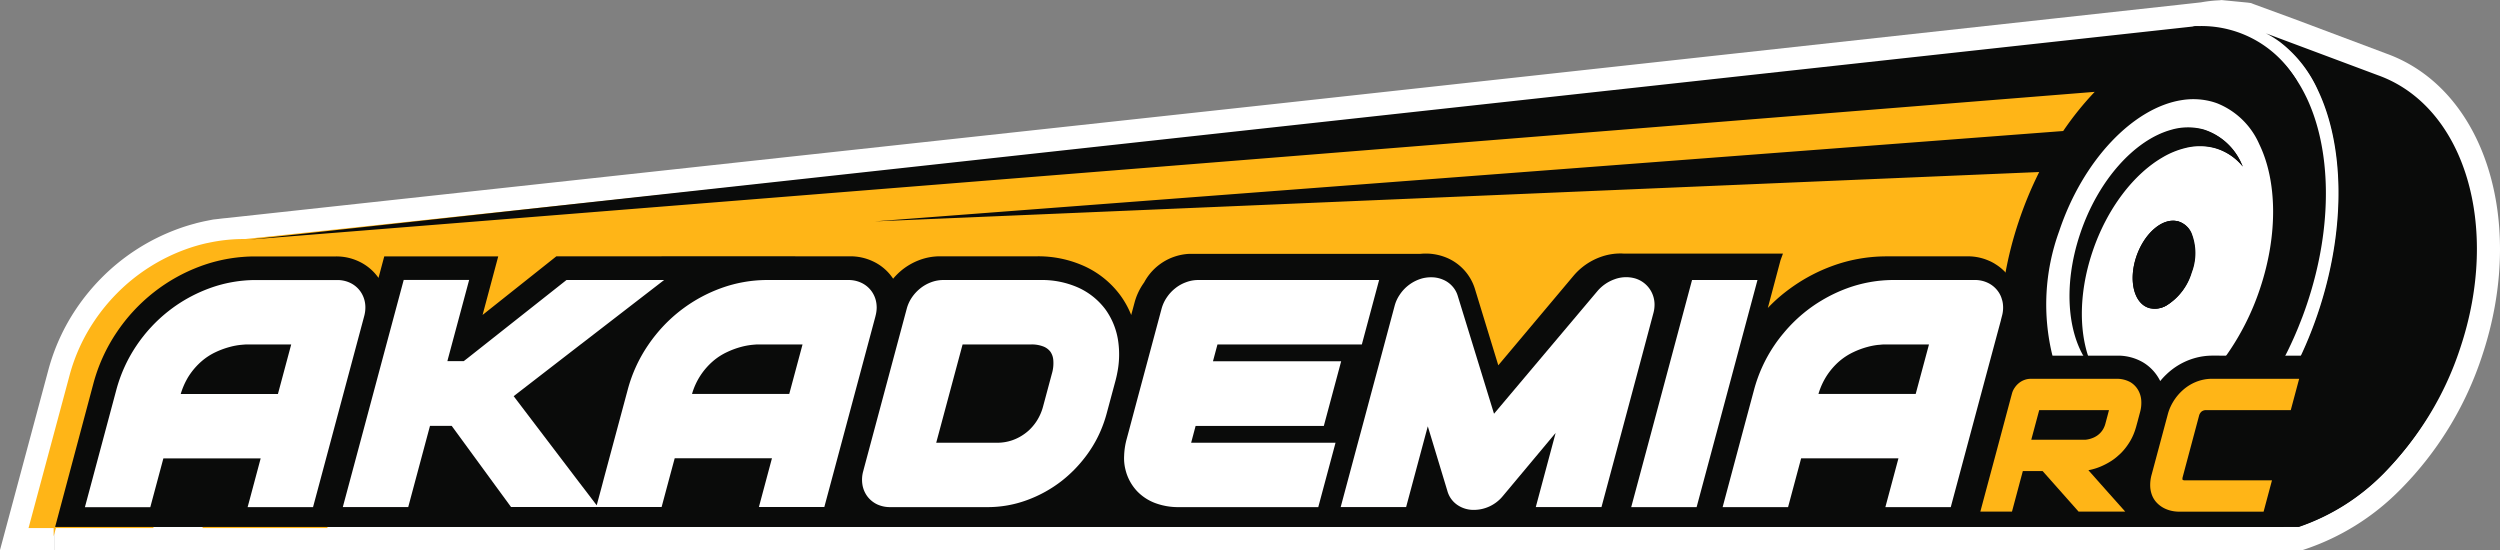 <svg xmlns="http://www.w3.org/2000/svg" width="258" height="56.76" viewBox="0 0 258 56.76">
  <rect x="0" y="0" width="258" height="56.76" fill="#808080" stroke="none"/>
  <g id="Group_8" data-name="Group 8" transform="translate(-233.345 -101.119)">
    <g id="Group_3" data-name="Group 3" transform="translate(236.455 103.519)">
      <path id="Path_1" data-name="Path 1" d="M464.039,117.314a6.291,6.291,0,0,0-3.877-3.51c-.058-.017-.114-.031-.172-.045a6.139,6.139,0,0,0-3.179.083c-3.733,1.032-7.5,5.143-9.357,10.684-1.648,4.924-1.355,9.706.452,12.673a7.3,7.3,0,0,0,.644.9c-.13-.288-.247-.592-.352-.9a17.4,17.4,0,0,1,.413-10.794c1.51-4.517,4.3-8.084,7.3-9.808a8.662,8.662,0,0,1,2.343-.947h0a6.031,6.031,0,0,1,3.071.035,5.721,5.721,0,0,1,2.842,1.893C464.121,117.488,464.081,117.4,464.039,117.314Zm0,0a6.291,6.291,0,0,0-3.877-3.51c-.058-.017-.114-.031-.172-.045a6.139,6.139,0,0,0-3.179.083c-3.733,1.032-7.5,5.143-9.357,10.684-1.648,4.924-1.355,9.706.452,12.673a7.3,7.3,0,0,0,.644.9c-.13-.288-.247-.592-.352-.9a17.4,17.4,0,0,1,.413-10.794c1.51-4.517,4.3-8.084,7.3-9.808a8.662,8.662,0,0,1,2.343-.947h0a6.031,6.031,0,0,1,3.071.035,5.721,5.721,0,0,1,2.842,1.893C464.121,117.488,464.081,117.4,464.039,117.314Zm0,0a6.291,6.291,0,0,0-3.877-3.51c-.058-.017-.114-.031-.172-.045a6.139,6.139,0,0,0-3.179.083c-3.733,1.032-7.5,5.143-9.357,10.684-1.648,4.924-1.355,9.706.452,12.673a7.3,7.3,0,0,0,.644.9c-.13-.288-.247-.592-.352-.9a17.4,17.4,0,0,1,.413-10.794c1.51-4.517,4.3-8.084,7.3-9.808a8.662,8.662,0,0,1,2.343-.947h0a6.031,6.031,0,0,1,3.071.035,5.721,5.721,0,0,1,2.842,1.893C464.121,117.488,464.081,117.4,464.039,117.314Zm0,0a6.291,6.291,0,0,0-3.877-3.51c-.058-.017-.114-.031-.172-.045a6.139,6.139,0,0,0-3.179.083c-3.733,1.032-7.5,5.143-9.357,10.684-1.648,4.924-1.355,9.706.452,12.673a7.3,7.3,0,0,0,.644.9c-.13-.288-.247-.592-.352-.9a17.4,17.4,0,0,1,.413-10.794c1.51-4.517,4.3-8.084,7.3-9.808a8.662,8.662,0,0,1,2.343-.947h0a6.031,6.031,0,0,1,3.071.035,5.721,5.721,0,0,1,2.842,1.893C464.121,117.488,464.081,117.4,464.039,117.314Zm13.815-8.934-9.9-3.718c.021.017.042.031.064.05.064.045.129.092.19.142a10.639,10.639,0,0,1,.968.853c.081.078.159.159.238.242l.271.288c.09.1.18.209.269.317s.166.2.247.305c.05.064.1.131.15.2.037.05.078.1.114.154.081.109.159.22.235.332s.145.217.216.327.145.228.217.345c.159.263.311.536.459.812.04.077.078.153.116.228s.067.128.1.195c.05.1.1.2.148.306,2.614,5.575,2.873,13.833.171,22.313a41.783,41.783,0,0,1-2.012,5.127c-.38.815-.788,1.607-1.213,2.371a35.589,35.589,0,0,1-2.009,3.213,26.851,26.851,0,0,1-7.2,7.194q-.5.325-1,.6a15.228,15.228,0,0,1-3.217,1.372c-.107.033-.215.062-.321.091l-.081.021a11.441,11.441,0,0,1-2.816.365c-.116,0-.233,0-.35-.006h-.009c-.105,0-.209-.01-.316-.017-.045,0-.089-.008-.134-.012a.366.366,0,0,1-.053,0,.316.316,0,0,1-.049-.005.187.187,0,0,1-.039-.005c-.087-.006-.176-.017-.262-.028s-.161-.019-.242-.031-.159-.026-.24-.04c-.243-.041-.488-.094-.728-.155l1.348.029.735.015-.99-.3L448,150.979l.028-.083.041.012q.214.062.428.111c.081.019.162.038.243.055a.315.315,0,0,0,.047.009c.081.017.161.033.244.047.058.013.112.022.167.029l.064.009c.085.017.171.028.257.038.014,0,.028,0,.045,0,.2.027.395.045.594.059.081.008.164.01.245.015h.05c.043,0,.087,0,.13,0,.1.005.2.005.3.005s.225,0,.339-.008.229-.009.343-.017c.064,0,.13-.006.194-.014.117-.009.231-.018.346-.033s.211-.023.316-.037l.342-.053.231-.042c.1-.019.209-.041.314-.064s.233-.05.35-.078a.348.348,0,0,1,.055-.014c.111-.028.225-.058.337-.091.129-.035.255-.07.383-.112.075-.02.148-.045.221-.068l.019-.008c.117-.037.233-.078.35-.12s.21-.073.316-.114c.343-.131.683-.276,1.026-.434.087-.04.176-.082.266-.126.036-.018.071-.035.107-.054.086-.041.171-.083.254-.128.112-.056.221-.114.33-.173.143-.076.284-.154.424-.237s.283-.164.423-.249h0c.148-.091.293-.183.437-.276l.01-.008c.149-.1.3-.2.45-.3l.051-.036c.254-.173.506-.355.758-.545.036-.027.072-.055.108-.081.131-.1.264-.2.395-.309l.014-.012q.222-.177.437-.358l.044-.036c.131-.111.258-.223.389-.337.033-.028.069-.059.1-.09.109-.1.219-.195.325-.295.122-.11.24-.222.36-.336q.457-.434.9-.9c.137-.145.276-.29.411-.44s.252-.277.378-.419c.143-.164.285-.329.428-.5q.4-.469.785-.968c.1-.12.188-.241.278-.363.2-.265.4-.536.6-.811.084-.118.168-.24.252-.36.252-.365.5-.742.742-1.124.091-.137.179-.277.265-.419.028-.046.054-.091.084-.136.159-.26.316-.527.47-.795.1-.168.193-.338.288-.51s.2-.363.3-.547.184-.346.271-.519.185-.363.276-.546.183-.374.271-.566c.064-.128.123-.259.183-.39.055-.115.107-.237.162-.355.064-.142.129-.29.19-.434.031-.07.064-.145.093-.218.075-.168.145-.34.215-.513.031-.07.059-.145.087-.218.053-.128.1-.256.153-.384s.1-.27.157-.4q.268-.707.512-1.437c2.72-8.134,2.482-16.054-.117-21.394-.073-.15-.148-.3-.224-.441-.067-.126-.134-.25-.2-.37s-.145-.256-.221-.382l-.024-.04c-.071-.117-.143-.233-.216-.346-.093-.144-.186-.286-.283-.423s-.193-.273-.293-.4c-.086-.112-.168-.22-.257-.328-.123-.154-.252-.305-.38-.45-.107-.119-.212-.233-.321-.343s-.226-.231-.342-.34-.234-.218-.355-.323-.213-.182-.324-.27-.2-.159-.3-.235c-.077-.059-.156-.114-.234-.168s-.157-.109-.238-.161c-.163-.109-.333-.215-.506-.315l-.233-.128c-.084-.045-.17-.09-.254-.133s-.171-.085-.26-.126c-.233-.111-.473-.21-.721-.3-.059-.021-.118-.045-.177-.064s-.12-.042-.179-.062c-.09-.031-.185-.059-.279-.087-.035-.012-.073-.024-.109-.033a10.037,10.037,0,0,0-2.688-.384c-.3,0-.611.005-.918.028a14.4,14.4,0,0,0-6.055,1.98c.176-.123.352-.243.531-.363.062-.04.123-.081.183-.118.014-.01.031-.019.045-.031.031-.019.063-.038.091-.058.051-.033.1-.065.154-.1s.081-.05.121-.074l.153-.092q.067-.038.135-.081c.031-.017.06-.036.091-.053.014-.006.028-.017.042-.023l.152-.086c.19-.106.38-.209.571-.3l-1,.106L312.442,119.593l-.212.021L267.191,124.4l-7.219.766-2.233.237h-.1a17.516,17.516,0,0,0-3.6.373c-.068.012-.138.028-.207.042a17.435,17.435,0,0,0-2.221.647,19.03,19.03,0,0,0-5.219,2.889,18.669,18.669,0,0,0-1.6,1.394,19.438,19.438,0,0,0-2.279,2.777,18.663,18.663,0,0,0-2.585,5.662l-4.184,15.565h2.557v.051l.014-.051H469.894a22.394,22.394,0,0,0,8.6-5.364c.045-.045.093-.09.14-.14a32.674,32.674,0,0,0,7.663-12.665C490.521,123.951,486.74,111.578,477.854,108.381Zm-17.531,31.244a15.963,15.963,0,0,1-3.555,2.789c-.071.044-.145.083-.218.124a10.3,10.3,0,0,1-3.1,1.116,7.446,7.446,0,0,1-2.961-.045c-.087-.019-.176-.04-.261-.064-.044-.009-.084-.022-.126-.033a6.7,6.7,0,0,1-1.675-.73,7.229,7.229,0,0,1-.9-.65,8.782,8.782,0,0,1-2.036-2.56,12.439,12.439,0,0,1-.965-2.371,22.072,22.072,0,0,1,.668-12.96c2.47-7.391,7.689-12.742,12.643-13.523a7.367,7.367,0,0,1,3.186.17c.162.047.321.1.478.156a7.966,7.966,0,0,1,4.351,4.214c1.812,3.722,1.976,9.235.081,14.9a26.327,26.327,0,0,1-3.573,7.038A21.02,21.02,0,0,1,460.323,139.624Zm-.161-25.82c-.058-.017-.114-.031-.172-.045a6.139,6.139,0,0,0-3.179.083c-3.733,1.032-7.5,5.143-9.357,10.684-1.648,4.924-1.355,9.706.452,12.673a7.3,7.3,0,0,0,.644.9c-.13-.288-.247-.592-.352-.9a17.4,17.4,0,0,1,.413-10.794c1.51-4.517,4.3-8.084,7.3-9.808a8.662,8.662,0,0,1,2.343-.947h0a6.031,6.031,0,0,1,3.071.035,5.721,5.721,0,0,1,2.842,1.893c-.041-.088-.081-.176-.123-.263A6.291,6.291,0,0,0,460.162,113.8Zm3.877,3.51a6.291,6.291,0,0,0-3.877-3.51c-.058-.017-.114-.031-.172-.045a6.139,6.139,0,0,0-3.179.083c-3.733,1.032-7.5,5.143-9.357,10.684-1.648,4.924-1.355,9.706.452,12.673a7.3,7.3,0,0,0,.644.9c-.13-.288-.247-.592-.352-.9a17.4,17.4,0,0,1,.413-10.794c1.51-4.517,4.3-8.084,7.3-9.808a8.662,8.662,0,0,1,2.343-.947h0a6.031,6.031,0,0,1,3.071.035,5.721,5.721,0,0,1,2.842,1.893C464.121,117.488,464.081,117.4,464.039,117.314Zm0,0a6.291,6.291,0,0,0-3.877-3.51c-.058-.017-.114-.031-.172-.045a6.139,6.139,0,0,0-3.179.083c-3.733,1.032-7.5,5.143-9.357,10.684-1.648,4.924-1.355,9.706.452,12.673a7.3,7.3,0,0,0,.644.9c-.13-.288-.247-.592-.352-.9a17.4,17.4,0,0,1,.413-10.794c1.51-4.517,4.3-8.084,7.3-9.808a8.662,8.662,0,0,1,2.343-.947h0a6.031,6.031,0,0,1,3.071.035,5.721,5.721,0,0,1,2.842,1.893C464.121,117.488,464.081,117.4,464.039,117.314Zm0,0a6.291,6.291,0,0,0-3.877-3.51c-.058-.017-.114-.031-.172-.045a6.139,6.139,0,0,0-3.179.083c-3.733,1.032-7.5,5.143-9.357,10.684-1.648,4.924-1.355,9.706.452,12.673a7.3,7.3,0,0,0,.644.9c-.13-.288-.247-.592-.352-.9a17.4,17.4,0,0,1,.413-10.794c1.51-4.517,4.3-8.084,7.3-9.808a8.662,8.662,0,0,1,2.343-.947h0a6.031,6.031,0,0,1,3.071.035,5.721,5.721,0,0,1,2.842,1.893C464.121,117.488,464.081,117.4,464.039,117.314Zm0,0a6.291,6.291,0,0,0-3.877-3.51c-.058-.017-.114-.031-.172-.045a6.139,6.139,0,0,0-3.179.083c-3.733,1.032-7.5,5.143-9.357,10.684-1.648,4.924-1.355,9.706.452,12.673a7.3,7.3,0,0,0,.644.9c-.13-.288-.247-.592-.352-.9a17.4,17.4,0,0,1,.413-10.794c1.51-4.517,4.3-8.084,7.3-9.808a8.662,8.662,0,0,1,2.343-.947h0a6.031,6.031,0,0,1,3.071.035,5.721,5.721,0,0,1,2.842,1.893C464.121,117.488,464.081,117.4,464.039,117.314Z" transform="translate(-235.756 -102.777)" fill="#0a0b0b"/>
      <path id="Path_2" data-name="Path 2" d="M460.037,103.7l-.827,2.526-1.474,4.487c-4.952.78-10.168,6.132-12.637,13.523-2.509,7.5-1.408,14.734,2.332,17.891l-1.106,3.372-3.926-.023-.921-.005L269.1,144.42l-1.885,7.021-.8,2.981-.087.323H253.7l.721-2.675.515-1.921.044-.161h-5.331l-1.191,4.434-.087.323h-10.05l-.014.051v-.051h-2.555l4.182-15.565a18.666,18.666,0,0,1,2.584-5.662,19.427,19.427,0,0,1,2.278-2.777,19.032,19.032,0,0,1,7.048-4.52,17.425,17.425,0,0,1,2.22-.647h.014l.005,0a17.4,17.4,0,0,1,3.782-.413h.107l1.151-.123,197.686-21.007c-.188.082-.373.173-.559.27h0a18.354,18.354,0,0,0-2.268,1.379A14.39,14.39,0,0,1,460.037,103.7Z" transform="translate(-235.756 -102.771)" fill="#ffb517"/>
      <path id="Path_3" data-name="Path 3" d="M426.8,132.26a41.7,41.7,0,0,1-2.019,5.126c-.382.815-.791,1.607-1.218,2.37a35.547,35.547,0,0,1-2.016,3.212,26.9,26.9,0,0,1-7.224,7.193q-.5.325-1,.6a15.312,15.312,0,0,1-3.229,1.372c-.107.033-.215.062-.325.088-.026.009-.053.017-.079.023a11.524,11.524,0,0,1-2.826.365c-.116,0-.233,0-.351-.006H406.5c-.106,0-.213-.01-.317-.017-.045,0-.089-.008-.134-.012a.153.153,0,0,1-.054-.005.15.15,0,0,1-.048,0,.187.187,0,0,1-.039-.005c-.088-.006-.177-.017-.263-.028s-.161-.019-.243-.031-.16-.023-.241-.04c-.244-.041-.49-.094-.73-.155l-.112-.028q-.143-.038-.286-.081a9.928,9.928,0,0,1-1.06-.384c-.163-.068-.325-.144-.482-.222-.1-.047-.188-.1-.281-.147-.067-.038-.137-.074-.2-.114-.017-.008-.036-.019-.053-.028-.121-.072-.244-.145-.363-.223-.077-.045-.151-.095-.224-.145-.106-.072-.208-.145-.311-.218-.073-.055-.15-.111-.224-.169-.147-.113-.29-.232-.433-.355-.072-.061-.143-.123-.213-.187l-.022-.019a13.5,13.5,0,0,1-2.933-3.987c-.05-.095-.1-.19-.143-.287v0a.427.427,0,0,0-.023-.05,21.287,21.287,0,0,1-1.624-5.183q-.24-1.288-.357-2.668-.093-1.051-.11-2.153a34.852,34.852,0,0,1,.3-5.149h0a40.7,40.7,0,0,1,1.614-7.176c2.316-7.234,6.322-13.159,10.817-16.714q.491-.392.993-.743c.177-.123.353-.243.533-.363.062-.04.121-.081.183-.118.014-.01.031-.019.045-.031l.092-.058c.052-.033.1-.065.155-.1s.074-.046.112-.067l.009-.008.153-.092c.045-.026.09-.055.135-.081s.061-.036.092-.053c.014-.006.028-.017.043-.023l.152-.086c.191-.106.382-.209.573-.3h0c.112-.06.224-.114.337-.167.022-.009.043-.022.064-.031.053-.026.106-.05.157-.073h0c.132-.061.263-.119.392-.176s.236-.1.352-.147c.027-.009.05-.022.077-.031l.028-.012c.11-.044.219-.083.329-.124.065-.023.129-.047.191-.068s.134-.047.2-.069c.13-.042.262-.085.393-.123.039-.012.079-.024.117-.033.088-.026.177-.053.264-.073l.09-.024q.194-.05.387-.092h0l0,0c.036-.006.071-.017.107-.022.059-.014.12-.026.179-.037a.061.061,0,0,0,.021-.005h.008a10.29,10.29,0,0,1,4.972.2,9.478,9.478,0,0,1,1.566.621l.084.042c.093.047.183.095.276.147s.213.12.319.184a.68.68,0,0,1,.08.05c.1.059.2.123.294.187.112.076.224.154.334.234l.008,0c.021.017.043.031.064.05.064.045.129.092.191.142a10.682,10.682,0,0,1,.971.853c.081.078.16.159.239.242l.272.288c.09.1.181.209.27.316s.166.2.248.3c.05.064.1.131.151.2.04.05.079.1.115.154.081.109.16.22.236.332s.146.217.217.327.146.228.218.345c.16.263.312.536.46.812.04.077.079.152.116.228s.067.128.1.195c.05.1.1.2.148.306C429.253,115.525,429.513,123.782,426.8,132.26Z" transform="translate(-190.494 -102.979)" fill="#fff"/>
      <g id="Group_1" data-name="Group 1" transform="translate(22.616 0.257)">
        <path id="Path_4" data-name="Path 4" d="M430.667,108.113l-11.574-4.329a9.359,9.359,0,0,1,1.387.846l.008,0a13,13,0,0,1,4.014,5.094c2.624,5.575,2.883,13.832.172,22.312-2.764,8.641-7.941,15.411-13.479,18.51a12.051,12.051,0,0,1-8.888,1.548l1.7.415,1.353.329,1.258.309.786.192h0l.688.168,4.138,1.01h0l.817.2h9.39a22.488,22.488,0,0,0,8.629-5.364c.045-.045.093-.09.141-.14a32.637,32.637,0,0,0,7.93-12.9C443.38,123.683,439.584,111.31,430.667,108.113Z" transform="translate(-210.983 -103.002)" fill="#0a0b0b"/>
        <path id="Path_5" data-name="Path 5" d="M458.9,117.45a6.288,6.288,0,0,0-3.874-3.509c-.058-.017-.114-.031-.172-.045a6.133,6.133,0,0,0-3.177.083c-3.73,1.031-7.5,5.141-9.351,10.681-1.828,5.46-1.267,10.749,1.1,13.574-1.336-2.977-1.417-7.28.06-11.7,1.509-4.516,4.294-8.082,7.291-9.8a8.655,8.655,0,0,1,2.342-.947h0a6.025,6.025,0,0,1,3.069.035,5.717,5.717,0,0,1,2.84,1.892C458.987,117.625,458.947,117.537,458.9,117.45Zm-6.487,5.942c-1.559-.445-3.486,1.181-4.307,3.635s-.224,4.8,1.336,5.244a2.318,2.318,0,0,0,1.755-.265,5.974,5.974,0,0,0,2.552-3.37,5.559,5.559,0,0,0-.022-4.054A2.122,2.122,0,0,0,452.418,123.393ZM454.6,103.2l0,0,.1-.024C454.674,103.183,454.638,103.193,454.6,103.2Zm0,0v0h0Zm10.938,7.273c-.073-.15-.148-.3-.223-.441-.067-.126-.134-.25-.2-.37s-.145-.256-.221-.382l-.024-.04c-.071-.117-.143-.233-.216-.346-.093-.143-.186-.286-.283-.423s-.193-.273-.293-.4c-.086-.111-.168-.22-.257-.328-.123-.154-.252-.3-.38-.45-.107-.119-.212-.233-.321-.343s-.226-.231-.342-.34-.235-.218-.355-.323-.213-.182-.324-.27-.2-.159-.3-.234c-.077-.059-.155-.114-.234-.168s-.157-.109-.238-.161c-.163-.109-.333-.215-.506-.315l-.233-.128c-.084-.045-.169-.09-.254-.133s-.171-.085-.259-.126c-.233-.111-.473-.21-.721-.3-.059-.021-.118-.045-.177-.064s-.119-.042-.179-.061c-.09-.031-.185-.059-.279-.087-.035-.012-.073-.024-.109-.033a10.026,10.026,0,0,0-2.686-.384c-.3,0-.61.005-.917.028a14.388,14.388,0,0,0-6.051,1.979c.176-.123.352-.243.531-.363.062-.04.121-.081.182-.118.014-.01.031-.019.045-.031l.091-.058c.087-.056.178-.111.266-.163l.009-.008.153-.092c.045-.026.09-.055.135-.081s.06-.036.091-.053c.014-.006.028-.017.042-.023l.152-.086c.19-.106.38-.209.57-.3h0c.112-.06.224-.114.335-.167.022-.009.042-.022.064-.031.053-.026.105-.053.157-.073h0c.131-.061.262-.119.391-.176s.235-.1.351-.147c.027-.009.05-.022.077-.031l.028-.012c.109-.044.218-.083.328-.124.064-.023.129-.047.19-.068s.134-.047.2-.069c.13-.042.261-.085.392-.123.039-.012.078-.024.117-.033.087-.026.176-.05.263-.073l.09-.024q.193-.05.385-.092c-.238,0-.392.014-.45.019l-.023,0-200.835,22.02.847-.068,8.048-.643L443.736,110a31.769,31.769,0,0,0-3.251,4.042l-122.646,9.326,120.17-5.094a39.166,39.166,0,0,0-2.114,5.1,38.5,38.5,0,0,0-1.386,5.393,28.685,28.685,0,0,0,.529,13.546,17.448,17.448,0,0,0,1.413,3.293,11.824,11.824,0,0,0,4.007,4.332l.022.019c.069.064.14.126.212.187.143.123.285.242.432.355.074.058.15.114.224.169.1.073.2.146.31.218.073.05.147.1.224.145.118.078.24.151.361.223.017.009.036.021.053.028.066.04.135.076.2.114.093.051.185.1.28.147.157.078.319.154.48.222a9.852,9.852,0,0,0,1.056.384q.143.042.285.081l.112.028,1.348.029.735.015-.989-.3-2.929-.893.028-.083.041.012q.214.061.428.111c.081.019.162.038.243.055a.308.308,0,0,0,.047.009c.081.017.161.033.244.047.058.013.112.022.167.029l.064.009c.085.017.171.028.257.038a.449.449,0,0,0,.045,0c.2.027.394.045.593.059.081.008.164.01.245.015h.05c.042,0,.087,0,.13,0,.1.005.2.005.3.005s.225,0,.339-.008.229-.009.343-.017c.064,0,.13-.006.194-.014.117-.009.231-.018.345-.033s.211-.023.316-.037l.342-.053.231-.042c.1-.019.209-.041.313-.064s.232-.05.349-.078a.35.35,0,0,1,.055-.014c.11-.028.225-.058.337-.091.128-.035.254-.07.383-.111.074-.02.148-.045.221-.068l.019-.008c.117-.037.232-.078.349-.12s.209-.073.316-.114c.343-.131.682-.275,1.025-.434.087-.04.176-.082.266-.126.036-.018.071-.035.107-.054.086-.041.171-.083.254-.128.112-.056.221-.114.33-.173.143-.076.284-.154.424-.237s.283-.164.423-.249h0c.148-.091.293-.183.437-.275l.01-.008c.149-.1.3-.2.45-.3l.051-.036c.254-.176.506-.355.758-.545.036-.027.072-.055.108-.081.131-.1.263-.2.394-.309l.014-.012c.148-.118.293-.237.437-.357l.044-.036c.131-.111.258-.223.389-.337.033-.028.069-.059.1-.09.109-.1.218-.195.325-.295.122-.11.24-.222.36-.336q.457-.434.9-.9c.137-.145.276-.29.411-.439s.252-.277.378-.419c.143-.164.285-.329.428-.5q.4-.469.785-.967c.093-.118.185-.24.277-.363.2-.265.4-.536.595-.811.084-.118.168-.24.252-.36.252-.365.5-.742.741-1.124.091-.137.179-.277.265-.419.028-.046.054-.091.084-.136.159-.26.316-.527.47-.794.1-.168.193-.338.288-.51s.2-.363.3-.547.184-.346.271-.519.185-.363.276-.546.182-.374.271-.566c.064-.128.123-.259.182-.389.055-.115.107-.237.162-.355.064-.142.128-.29.19-.434.031-.07.064-.145.092-.218.075-.168.145-.34.215-.512.031-.07.059-.145.087-.218.053-.128.1-.256.153-.384s.1-.27.157-.4q.268-.707.511-1.436C468.376,123.732,468.138,115.814,465.541,110.476ZM460.8,130.292a26.323,26.323,0,0,1-3.571,7.036,21,21,0,0,1-2.035,2.427,15.951,15.951,0,0,1-3.553,2.788c-.071.044-.145.083-.218.124a10.293,10.293,0,0,1-3.1,1.116,7.438,7.438,0,0,1-2.96-.045c-.087-.019-.176-.04-.261-.064-.044-.009-.083-.022-.126-.033a6.69,6.69,0,0,1-1.674-.73,7.212,7.212,0,0,1-.9-.65,8.779,8.779,0,0,1-2.035-2.56,12.438,12.438,0,0,1-.965-2.37,22.074,22.074,0,0,1,.668-12.957c2.469-7.389,7.684-12.739,12.635-13.519a7.36,7.36,0,0,1,3.184.17c.162.047.321.1.478.156a7.963,7.963,0,0,1,4.348,4.213C462.527,119.115,462.691,124.626,460.8,130.292Zm-5.766-16.35c-.058-.017-.114-.031-.172-.045a6.133,6.133,0,0,0-3.177.083c-3.73,1.031-7.5,5.141-9.351,10.681-1.828,5.46-1.267,10.749,1.1,13.574-1.336-2.977-1.417-7.28.06-11.7,1.509-4.516,4.294-8.082,7.291-9.8a8.655,8.655,0,0,1,2.342-.947h0a6.025,6.025,0,0,1,3.069.035,5.717,5.717,0,0,1,2.84,1.892c-.041-.088-.081-.176-.123-.263A6.288,6.288,0,0,0,455.031,113.941Zm-2.613,9.451c-1.559-.445-3.486,1.181-4.307,3.635s-.224,4.8,1.336,5.244a2.318,2.318,0,0,0,1.755-.265,5.974,5.974,0,0,0,2.552-3.37,5.559,5.559,0,0,0-.022-4.054A2.122,2.122,0,0,0,452.418,123.393Z" transform="translate(-253.288 -103.178)" fill="#0a0b0b"/>
        <path id="Path_6" data-name="Path 6" d="M417.468,115.426a5.741,5.741,0,0,0-2.852-1.905,6.035,6.035,0,0,0-3.082-.035h0a8.679,8.679,0,0,0-2.352.953c-3.01,1.735-5.806,5.325-7.322,9.872-1.484,4.447-1.4,8.778-.061,11.776-2.372-2.844-2.936-8.17-1.1-13.668,1.86-5.578,5.645-9.716,9.391-10.755a6.143,6.143,0,0,1,3.19-.084c.058.014.115.028.173.045a6.32,6.32,0,0,1,3.891,3.533C417.387,115.249,417.427,115.337,417.468,115.426Z" transform="translate(-211.764 -100.922)" fill="#0a0b0b"/>
        <path id="Path_7" data-name="Path 7" d="M410.7,124.253a6.013,6.013,0,0,1-2.563,3.393,2.323,2.323,0,0,1-1.762.267c-1.566-.446-2.165-2.812-1.342-5.28s2.759-4.107,4.325-3.66a2.133,2.133,0,0,1,1.32,1.2A5.611,5.611,0,0,1,410.7,124.253Z" transform="translate(-210.298 -98.778)" fill="#0a0b0b"/>
      </g>
      <path id="Path_8" data-name="Path 8" d="M460.421,132.2a6.709,6.709,0,0,0-1.912.27,6.967,6.967,0,0,0-1.579.685,7.047,7.047,0,0,0-1.281.971,6.756,6.756,0,0,0-.649.7c-.017-.036-.033-.071-.053-.107a4.625,4.625,0,0,0-1.723-1.827,5.136,5.136,0,0,0-2.7-.689h-8.778a4.181,4.181,0,0,0-1.457.262c-.136.05-.268.106-.4.169a4.3,4.3,0,0,0-.828.526l.359-1.349.36-1.344.459-1.716a5.686,5.686,0,0,0,.145-2.316,5.216,5.216,0,0,0-.3-1.153h0a5.1,5.1,0,0,0-.649-1.187,4.776,4.776,0,0,0-.43-.516l-.157-.155-.005-.005a5.026,5.026,0,0,0-.842-.654,4.2,4.2,0,0,0-.545-.3.23.23,0,0,0-.068-.031h-.01l-.005-.005a5.375,5.375,0,0,0-2.251-.477h-8.35c-.067,0-.131,0-.2.005a16.218,16.218,0,0,0-5.414.991,17.677,17.677,0,0,0-3.945,2.036c-.311.214-.616.439-.918.673a16.118,16.118,0,0,0-1.79,1.625l1.3-4.889v-.008l.262-.717H399.6c-.107-.008-.212-.01-.319-.01a6.006,6.006,0,0,0-2.047.366,6.544,6.544,0,0,0-2.777,1.932l-7.767,9.243-2.413-7.89a5.125,5.125,0,0,0-2.869-3.193,5.7,5.7,0,0,0-1.787-.435c-.139-.009-.279-.014-.419-.014a5.653,5.653,0,0,0-.6.034H354.726a5.576,5.576,0,0,0-4.581,2.941h0c-.039.05-.072.1-.108.154a6.349,6.349,0,0,0-.884,1.923l-.347,1.289a9.2,9.2,0,0,0-1.132-2.046,9.527,9.527,0,0,0-3.741-3.012,11.516,11.516,0,0,0-4.852-1H329.076a6.03,6.03,0,0,0-2.145.393,6.527,6.527,0,0,0-1.775,1.013,6.806,6.806,0,0,0-.92.907,1.7,1.7,0,0,0-.116-.169,5.024,5.024,0,0,0-1.979-1.631,5.443,5.443,0,0,0-2.335-.513h-5.628c-.112-.012-14.853,0-14.853,0h-9.841L281.868,128l1.614-6.038H271.72l-.332,1.241-.261.977c-.017-.026-.033-.05-.053-.076a5.1,5.1,0,0,0-1.98-1.628,5.417,5.417,0,0,0-2.337-.513h-8.35a16.3,16.3,0,0,0-5.265.873c-.117.039-.233.079-.347.123a17.761,17.761,0,0,0-4.86,2.709,18.048,18.048,0,0,0-3.831,4.134,17.626,17.626,0,0,0-2.409,5.312l-3.94,14.764H467.733l1.921-7.194h-.075l.671-2.468h.062l2.138-8.008Z" transform="translate(-235.176 -97.899)" fill="#0a0b0b"/>
      <g id="Group_2" data-name="Group 2" transform="translate(5.653 26.207)">
        <path id="Path_9" data-name="Path 9" d="M315.834,126.176a2.767,2.767,0,0,0-.508-1.251,2.725,2.725,0,0,0-1.053-.859,3.081,3.081,0,0,0-1.311-.284h-8.381a13.98,13.98,0,0,0-4.8.85,15.394,15.394,0,0,0-6.707,4.795l0,0c-.289.356-.566.73-.828,1.12a15.016,15.016,0,0,0-2.079,4.576l-1.048,3.9-1.352,5.034-.135.51-.1.383v0l-.56,2.085-1.308-1.72-.2-.259-.284-.37-4.345-5.715-2.432-3.2,6.967-5.384,0,0v0h.005l8.559-6.607H283.856l-10.219,8.075,0,0-.388.3h-1.687l.066-.262,2.18-8.121h-6.753l-2,7.452-2.045,7.638-1.88,7.009-.36,1.34h6.751l.449-1.677,1.778-6.632.019-.068h2.241l.061.084,4.525,6.191,1.538,2.1h15.538l.8-2.988.552-2.046h10.036l-.415,1.549-.933,3.484h6.752l1.027-3.826,1.131-4.222,3.105-11.585v0l.019-.081a3.479,3.479,0,0,0,.123-.884A3.635,3.635,0,0,0,315.834,126.176Zm-16.853,5.974a6.29,6.29,0,0,1,1.445-.93,8.562,8.562,0,0,1,1.444-.533,7.094,7.094,0,0,1,1.106-.21c.312-.031.511-.045.609-.045h4.629l-1.371,5.108H296.808a7.019,7.019,0,0,1,.854-1.877A7.125,7.125,0,0,1,298.981,132.15Z" transform="translate(-234.155 -123.492)" fill="#fff"/>
        <path id="Path_10" data-name="Path 10" d="M328.755,130.184a7.392,7.392,0,0,0-1.336-3.378,7.2,7.2,0,0,0-2.81-2.246,9.209,9.209,0,0,0-3.854-.778H310.71a3.594,3.594,0,0,0-1.3.241,3.987,3.987,0,0,0-1.1.63,4.28,4.28,0,0,0-.845.912,3.8,3.8,0,0,0-.542,1.176l-.165.611-.209.78-2.963,11.059-1.086,4.051-.068.264a3.234,3.234,0,0,0-.092,1.338,2.774,2.774,0,0,0,.5,1.245,2.739,2.739,0,0,0,1.046.855,3.157,3.157,0,0,0,1.326.276h10.045a11.729,11.729,0,0,0,4.1-.733,13.209,13.209,0,0,0,3.593-2,13.6,13.6,0,0,0,2.339-2.368c.169-.214.332-.439.486-.668a12.361,12.361,0,0,0,1.162-2.117v0a13.14,13.14,0,0,0,.617-1.778l.9-3.345c.068-.253.126-.5.175-.747v-.005A9.6,9.6,0,0,0,328.755,130.184Zm-9.222,9.106c-.1.088-.2.177-.308.258a4.958,4.958,0,0,1-1.384.761,4.755,4.755,0,0,1-1.588.267h-6.29l.361-1.344,2.361-8.8h7.068a3.319,3.319,0,0,1,1.3.224,1.683,1.683,0,0,1,.69.522,1.732,1.732,0,0,1,.3.841,3.781,3.781,0,0,1-.143,1.429L321,136.8a5.256,5.256,0,0,1-.691,1.569A5.169,5.169,0,0,1,319.533,139.29Z" transform="translate(-222.109 -123.492)" fill="#fff"/>
        <path id="Path_11" data-name="Path 11" d="M330.506,139.392l.146-.548h13.232l.713-2.66,1.078-4.02h-13.23l.463-1.732h14.9l1.627-6.072.156-.578H330.936a3.566,3.566,0,0,0-1.3.241,3.857,3.857,0,0,0-1.105.63,4.136,4.136,0,0,0-.842.912,3.875,3.875,0,0,0-.547,1.176l-2.526,9.417-.851,3.194-.218.811a7.467,7.467,0,0,0-.271,1.762,4.815,4.815,0,0,0,.135,1.415,4.94,4.94,0,0,0,1.244,2.279,5.043,5.043,0,0,0,2.05,1.26,6.721,6.721,0,0,0,2.068.341h14.538l1.709-6.37.072-.275h-14.9Z" transform="translate(-216.029 -123.492)" fill="#fff"/>
        <path id="Path_12" data-name="Path 12" d="M372.867,127.28a3.271,3.271,0,0,0,.123-.884,2.872,2.872,0,0,0-.308-1.3,2.8,2.8,0,0,0-1.738-1.425,3.434,3.434,0,0,0-2.1.107,4.148,4.148,0,0,0-1.744,1.206l-6.927,8.216-3.75,4.449-1.146-3.727-2.594-8.43a2.545,2.545,0,0,0-.581-1.022,2.619,2.619,0,0,0-.929-.654,3.02,3.02,0,0,0-1.014-.244,3.77,3.77,0,0,0-1.089.093,4.093,4.093,0,0,0-2.392,1.723,3.723,3.723,0,0,0-.513,1.131l-1.718,6.416-.724,2.695-.686,2.568-.366,1.361-.334,1.236-1.738,6.487h6.753l1.831-6.824.23-.859.177-.654.2.657.246.811,1.57,5.187a2.58,2.58,0,0,0,1.116,1.513,2.948,2.948,0,0,0,1.629.458,3.862,3.862,0,0,0,1.607-.36,3.909,3.909,0,0,0,1.373-1.064l5.311-6.352.1-.115.04-.048-.014.048-.028.11-2.007,7.492h6.78l2.029-7.561.072-.271,2.131-7.959Z" transform="translate(-211.004 -123.557)" fill="#fff"/>
        <path id="Path_13" data-name="Path 13" d="M376.874,123.782h-6.753L368.2,130.96l-2.215,8.276-.119.444-2.024,7.543h6.75l2.012-7.5.22-.821,2.406-8.98Z" transform="translate(-204.265 -123.491)" fill="#fff"/>
        <path id="Path_14" data-name="Path 14" d="M400.07,126.181a2.232,2.232,0,0,0-.112-.454v-.012a2.517,2.517,0,0,0-.4-.791,2.733,2.733,0,0,0-1.055-.859,3.04,3.04,0,0,0-1.308-.284h-8.382a14,14,0,0,0-4.8.85,15.4,15.4,0,0,0-2.643,1.264,14.743,14.743,0,0,0-1.57,1.075,15.3,15.3,0,0,0-2.368,2.31,14.015,14.015,0,0,0-.957,1.268,15.173,15.173,0,0,0-2.081,4.576l-.977,3.638-.261.974v0l-2,7.482h6.753l1.348-5.034H389.3l-1.349,5.034H394.7l.166-.622.375-1.4,1.425-5.314v0l.3-1.117,1.25-4.665,1.24-4.613.419-1.552.005-.01v-.032l.1-.387A3.226,3.226,0,0,0,400.07,126.181Zm-13.959,4.506a7,7,0,0,1,1.1-.21h.008c.062,0,.121-.009.174-.014.21-.021.351-.031.43-.031h4.628l-.926,3.447-.446,1.662H381.044a7.229,7.229,0,0,1,.854-1.877,7.153,7.153,0,0,1,1.318-1.513,6.462,6.462,0,0,1,1.446-.93A8.481,8.481,0,0,1,386.111,130.687Z" transform="translate(-202.143 -123.492)" fill="#fff"/>
        <path id="Path_15" data-name="Path 15" d="M269.051,126.178a2.792,2.792,0,0,0-.506-1.251,2.727,2.727,0,0,0-1.053-.862,3.087,3.087,0,0,0-1.313-.281H257.8a13.911,13.911,0,0,0-4.8.848q-.468.172-.924.372a15.379,15.379,0,0,0-3.289,1.967,15.634,15.634,0,0,0-3.327,3.578,15.208,15.208,0,0,0-2.082,4.576l-2.424,9.051v.005l-.817,3.043h6.749l1.349-5.034h10.041l-1.118,4.182-.23.851h6.751l.32-1.191,1.923-7.18,2.122-7.922.918-3.428a3.414,3.414,0,0,0,.12-.876A3.042,3.042,0,0,0,269.051,126.178Zm-18.367,7.807c.062-.112.126-.219.195-.322a7.129,7.129,0,0,1,1.321-1.514,6.3,6.3,0,0,1,1.443-.931,8.638,8.638,0,0,1,1.449-.53,7.014,7.014,0,0,1,1.1-.21c.311-.028.511-.045.606-.045h4.629l-1.37,5.111H250.025a7.529,7.529,0,0,1,.657-1.554Z" transform="translate(-240.138 -123.491)" fill="#fff"/>
      </g>
      <path id="Path_16" data-name="Path 16" d="M410.7,124.253a6.013,6.013,0,0,1-2.563,3.393,2.323,2.323,0,0,1-1.762.267c-1.566-.446-2.165-2.812-1.342-5.28s2.759-4.107,4.325-3.66a2.133,2.133,0,0,1,1.32,1.2A5.611,5.611,0,0,1,410.7,124.253Z" transform="translate(-187.682 -98.523)" fill="#0a0b0b"/>
      <path id="Path_17" data-name="Path 17" d="M409.089,134.029a2.462,2.462,0,0,0-.289-1.112,2.251,2.251,0,0,0-.842-.886,2.862,2.862,0,0,0-1.476-.346H397.67a1.856,1.856,0,0,0-.645.117,1.977,1.977,0,0,0-.565.321,2.131,2.131,0,0,0-.435.476,1.917,1.917,0,0,0-.279.59l-.128.47-.174.654-.882,3.3-.535,2-.8,2.976-.75,2.8h3.266l.635-2.375.21-.789.272-1.01v-.009h2.041l.063.066,3.652,4.118h4.814l-.58-.651-.134-.152v0l-.21-.233-.255-.288-.528-.591-1.824-2.054-.272-.306.089-.014c.1-.021.208-.045.315-.071a6.031,6.031,0,0,0,.819-.272,7.2,7.2,0,0,0,1.14-.595,5.426,5.426,0,0,0,.761-.592,3.865,3.865,0,0,0,.308-.29,5.91,5.91,0,0,0,.587-.715c.107-.15.21-.312.308-.477a5.887,5.887,0,0,0,.542-1.258c.031-.09.057-.183.081-.277l.148-.537v-.005l.057-.217v0l.191-.716A3.525,3.525,0,0,0,409.089,134.029Zm-3.709,2.294a2.267,2.267,0,0,1-.3.668,2.038,2.038,0,0,1-.43.466c-.009.009-.023.019-.034.028a2.249,2.249,0,0,1-.615.332,2.623,2.623,0,0,1-.709.159h-5.559l.076-.289v0l.014-.05.729-2.717h7.2l-.146.556-.057.213Z" transform="translate(-191.216 -94.992)" fill="#f19e00"/>
      <path id="Path_18" data-name="Path 18" d="M411.1,135.533a.872.872,0,0,1,.275-.473.743.743,0,0,1,.477-.142h8.722l.866-3.234h-8.966a4.378,4.378,0,0,0-1.241.17,4.6,4.6,0,0,0-1.046.45,4.774,4.774,0,0,0-.859.648,5.248,5.248,0,0,0-.663.757,5.382,5.382,0,0,0-.473.8,4.751,4.751,0,0,0-.289.769l-1.683,6.282a3.991,3.991,0,0,0-.151,1.216,2.845,2.845,0,0,0,.218,1,2.377,2.377,0,0,0,.521.761,2.8,2.8,0,0,0,.693.5,3.236,3.236,0,0,0,.777.275,3.686,3.686,0,0,0,.769.086h8.722l.866-3.234h-8.965a.387.387,0,0,1-.258-.058c-.018-.026-.036-.119.013-.3Z" transform="translate(-187.277 -94.993)" fill="#f19e00"/>
    </g>
    <path id="Path_19" data-name="Path 19" d="M489.5,137.838a35.044,35.044,0,0,1-8.465,13.829c-.042.04-.084.081-.121.121l-.055.053a24.854,24.854,0,0,1-9.529,5.925l-.354.114H239.015v-2l-.014,0v2h-5.656l4.985-18.562a21.089,21.089,0,0,1,2.914-6.384,21.955,21.955,0,0,1,2.554-3.112,21.448,21.448,0,0,1,7.933-5.087c.581-.212,1.177-.4,1.782-.555l.005-.008c.3-.076.63-.156.977-.23l.842-.167.536-.059c.3-.041.607-.073.915-.1l.621-.068h.019l.383-.044,107.482-11.7,92.818-10.179,2.374-.263a14.106,14.106,0,0,1,1.891-.212l.24-.026.285.031,2.4.232.347.047.249.1,4.171,1.529,9.555,3.589C489.786,110.316,494.12,124.014,489.5,137.838Z" transform="translate(0 0)" fill="#fff"/>
    <g id="Group_7" data-name="Group 7" transform="translate(236.455 103.519)">
      <g id="Group_6" data-name="Group 6">
        <path id="Path_20" data-name="Path 20" d="M464.039,117.314a6.291,6.291,0,0,0-3.877-3.51c-.058-.017-.114-.031-.172-.045a6.139,6.139,0,0,0-3.179.083c-3.733,1.032-7.5,5.143-9.357,10.684-1.648,4.924-1.355,9.706.452,12.673a7.3,7.3,0,0,0,.644.9c-.13-.288-.247-.592-.352-.9a17.4,17.4,0,0,1,.413-10.794c1.51-4.517,4.3-8.084,7.3-9.808a8.662,8.662,0,0,1,2.343-.947h0a6.031,6.031,0,0,1,3.071.035,5.721,5.721,0,0,1,2.842,1.893C464.121,117.488,464.081,117.4,464.039,117.314Zm0,0a6.291,6.291,0,0,0-3.877-3.51c-.058-.017-.114-.031-.172-.045a6.139,6.139,0,0,0-3.179.083c-3.733,1.032-7.5,5.143-9.357,10.684-1.648,4.924-1.355,9.706.452,12.673a7.3,7.3,0,0,0,.644.9c-.13-.288-.247-.592-.352-.9a17.4,17.4,0,0,1,.413-10.794c1.51-4.517,4.3-8.084,7.3-9.808a8.662,8.662,0,0,1,2.343-.947h0a6.031,6.031,0,0,1,3.071.035,5.721,5.721,0,0,1,2.842,1.893C464.121,117.488,464.081,117.4,464.039,117.314Zm0,0a6.291,6.291,0,0,0-3.877-3.51c-.058-.017-.114-.031-.172-.045a6.139,6.139,0,0,0-3.179.083c-3.733,1.032-7.5,5.143-9.357,10.684-1.648,4.924-1.355,9.706.452,12.673a7.3,7.3,0,0,0,.644.9c-.13-.288-.247-.592-.352-.9a17.4,17.4,0,0,1,.413-10.794c1.51-4.517,4.3-8.084,7.3-9.808a8.662,8.662,0,0,1,2.343-.947h0a6.031,6.031,0,0,1,3.071.035,5.721,5.721,0,0,1,2.842,1.893C464.121,117.488,464.081,117.4,464.039,117.314Zm0,0a6.291,6.291,0,0,0-3.877-3.51c-.058-.017-.114-.031-.172-.045a6.139,6.139,0,0,0-3.179.083c-3.733,1.032-7.5,5.143-9.357,10.684-1.648,4.924-1.355,9.706.452,12.673a7.3,7.3,0,0,0,.644.9c-.13-.288-.247-.592-.352-.9a17.4,17.4,0,0,1,.413-10.794c1.51-4.517,4.3-8.084,7.3-9.808a8.662,8.662,0,0,1,2.343-.947h0a6.031,6.031,0,0,1,3.071.035,5.721,5.721,0,0,1,2.842,1.893C464.121,117.488,464.081,117.4,464.039,117.314Zm13.815-8.934-9.9-3.718c.021.017.042.031.064.05.064.045.129.092.19.142a10.639,10.639,0,0,1,.968.853c.081.078.159.159.238.242l.271.288c.09.1.18.209.269.317s.166.2.247.305c.05.064.1.131.15.2.037.05.078.1.114.154.081.109.159.22.235.332s.145.217.216.327.145.228.217.345c.159.263.311.536.459.812.04.077.078.153.116.228s.067.128.1.195c.05.1.1.2.148.306,2.614,5.575,2.873,13.833.171,22.313a41.783,41.783,0,0,1-2.012,5.127c-.38.815-.788,1.607-1.213,2.371a35.589,35.589,0,0,1-2.009,3.213,26.851,26.851,0,0,1-7.2,7.194q-.5.325-1,.6a15.228,15.228,0,0,1-3.217,1.372c-.107.033-.215.062-.321.091l-.081.021a11.441,11.441,0,0,1-2.816.365c-.116,0-.233,0-.35-.006h-.009c-.105,0-.209-.01-.316-.017-.045,0-.089-.008-.134-.012a.366.366,0,0,1-.053,0,.316.316,0,0,1-.049-.005.187.187,0,0,1-.039-.005c-.087-.006-.176-.017-.262-.028s-.161-.019-.242-.031-.159-.026-.24-.04c-.243-.041-.488-.094-.728-.155l1.348.029.735.015-.99-.3L448,150.979l.028-.083.041.012q.214.062.428.111c.081.019.162.038.243.055a.315.315,0,0,0,.047.009c.081.017.161.033.244.047.058.013.112.022.167.029l.064.009c.085.017.171.028.257.038.014,0,.028,0,.045,0,.2.027.395.045.594.059.081.008.164.01.245.015h.05c.043,0,.087,0,.13,0,.1.005.2.005.3.005s.225,0,.339-.008.229-.009.343-.017c.064,0,.13-.006.194-.014.117-.009.231-.018.346-.033s.211-.023.316-.037l.342-.053.231-.042c.1-.019.209-.041.314-.064s.233-.05.35-.078a.348.348,0,0,1,.055-.014c.111-.028.225-.058.337-.091.129-.035.255-.07.383-.112.075-.02.148-.045.221-.068l.019-.008c.117-.037.233-.078.35-.12s.21-.073.316-.114c.343-.131.683-.276,1.026-.434.087-.04.176-.082.266-.126.036-.018.071-.035.107-.054.086-.041.171-.083.254-.128.112-.056.221-.114.33-.173.143-.076.284-.154.424-.237s.283-.164.423-.249h0c.148-.091.293-.183.437-.276l.01-.008c.149-.1.3-.2.45-.3l.051-.036c.254-.173.506-.355.758-.545.036-.027.072-.055.108-.081.131-.1.264-.2.395-.309l.014-.012q.222-.177.437-.358l.044-.036c.131-.111.258-.223.389-.337.033-.028.069-.059.1-.09.109-.1.219-.195.325-.295.122-.11.24-.222.36-.336q.457-.434.9-.9c.137-.145.276-.29.411-.44s.252-.277.378-.419c.143-.164.285-.329.428-.5q.4-.469.785-.968c.1-.12.188-.241.278-.363.2-.265.4-.536.6-.811.084-.118.168-.24.252-.36.252-.365.5-.742.742-1.124.091-.137.179-.277.265-.419.028-.046.054-.091.084-.136.159-.26.316-.527.47-.795.1-.168.193-.338.288-.51s.2-.363.3-.547.184-.346.271-.519.185-.363.276-.546.183-.374.271-.566c.064-.128.123-.259.183-.39.055-.115.107-.237.162-.355.064-.142.129-.29.19-.434.031-.07.064-.145.093-.218.075-.168.145-.34.215-.513.031-.07.059-.145.087-.218.053-.128.1-.256.153-.384s.1-.27.157-.4q.268-.707.512-1.437c2.72-8.134,2.482-16.054-.117-21.394-.073-.15-.148-.3-.224-.441-.067-.126-.134-.25-.2-.37s-.145-.256-.221-.382l-.024-.04c-.071-.117-.143-.233-.216-.346-.093-.144-.186-.286-.283-.423s-.193-.273-.293-.4c-.086-.112-.168-.22-.257-.328-.123-.154-.252-.305-.38-.45-.107-.119-.212-.233-.321-.343s-.226-.231-.342-.34-.234-.218-.355-.323-.213-.182-.324-.27-.2-.159-.3-.235c-.077-.059-.156-.114-.234-.168s-.157-.109-.238-.161c-.163-.109-.333-.215-.506-.315l-.233-.128c-.084-.045-.17-.09-.254-.133s-.171-.085-.26-.126c-.233-.111-.473-.21-.721-.3-.059-.021-.118-.045-.177-.064s-.12-.042-.179-.062c-.09-.031-.185-.059-.279-.087-.035-.012-.073-.024-.109-.033a10.037,10.037,0,0,0-2.688-.384c-.3,0-.611.005-.918.028a14.4,14.4,0,0,0-6.055,1.98c.176-.123.352-.243.531-.363.062-.04.123-.081.183-.118.014-.01.031-.019.045-.031.031-.019.063-.038.091-.058.051-.033.1-.065.154-.1s.081-.05.121-.074l.153-.092q.067-.038.135-.081c.031-.017.06-.036.091-.053.014-.006.028-.017.042-.023l.152-.086c.19-.106.38-.209.571-.3l-1,.106L312.442,119.593l-.212.021L267.191,124.4l-7.219.766-2.233.237h-.1a17.516,17.516,0,0,0-3.6.373c-.068.012-.138.028-.207.042a17.435,17.435,0,0,0-2.221.647,19.03,19.03,0,0,0-5.219,2.889,18.669,18.669,0,0,0-1.6,1.394,19.438,19.438,0,0,0-2.279,2.777,18.663,18.663,0,0,0-2.585,5.662l-4.184,15.565h2.557v.051l.014-.051H469.894a22.394,22.394,0,0,0,8.6-5.364c.045-.045.093-.09.14-.14a32.674,32.674,0,0,0,7.663-12.665C490.521,123.951,486.74,111.578,477.854,108.381Zm-17.531,31.244a15.963,15.963,0,0,1-3.555,2.789c-.071.044-.145.083-.218.124a10.3,10.3,0,0,1-3.1,1.116,7.446,7.446,0,0,1-2.961-.045c-.087-.019-.176-.04-.261-.064-.044-.009-.084-.022-.126-.033a6.7,6.7,0,0,1-1.675-.73,7.229,7.229,0,0,1-.9-.65,8.782,8.782,0,0,1-2.036-2.56,12.439,12.439,0,0,1-.965-2.371,22.072,22.072,0,0,1,.668-12.96c2.47-7.391,7.689-12.742,12.643-13.523a7.367,7.367,0,0,1,3.186.17c.162.047.321.1.478.156a7.966,7.966,0,0,1,4.351,4.214c1.812,3.722,1.976,9.235.081,14.9a26.327,26.327,0,0,1-3.573,7.038A21.02,21.02,0,0,1,460.323,139.624Zm-.161-25.82c-.058-.017-.114-.031-.172-.045a6.139,6.139,0,0,0-3.179.083c-3.733,1.032-7.5,5.143-9.357,10.684-1.648,4.924-1.355,9.706.452,12.673a7.3,7.3,0,0,0,.644.9c-.13-.288-.247-.592-.352-.9a17.4,17.4,0,0,1,.413-10.794c1.51-4.517,4.3-8.084,7.3-9.808a8.662,8.662,0,0,1,2.343-.947h0a6.031,6.031,0,0,1,3.071.035,5.721,5.721,0,0,1,2.842,1.893c-.041-.088-.081-.176-.123-.263A6.291,6.291,0,0,0,460.162,113.8Zm3.877,3.51a6.291,6.291,0,0,0-3.877-3.51c-.058-.017-.114-.031-.172-.045a6.139,6.139,0,0,0-3.179.083c-3.733,1.032-7.5,5.143-9.357,10.684-1.648,4.924-1.355,9.706.452,12.673a7.3,7.3,0,0,0,.644.9c-.13-.288-.247-.592-.352-.9a17.4,17.4,0,0,1,.413-10.794c1.51-4.517,4.3-8.084,7.3-9.808a8.662,8.662,0,0,1,2.343-.947h0a6.031,6.031,0,0,1,3.071.035,5.721,5.721,0,0,1,2.842,1.893C464.121,117.488,464.081,117.4,464.039,117.314Zm0,0a6.291,6.291,0,0,0-3.877-3.51c-.058-.017-.114-.031-.172-.045a6.139,6.139,0,0,0-3.179.083c-3.733,1.032-7.5,5.143-9.357,10.684-1.648,4.924-1.355,9.706.452,12.673a7.3,7.3,0,0,0,.644.9c-.13-.288-.247-.592-.352-.9a17.4,17.4,0,0,1,.413-10.794c1.51-4.517,4.3-8.084,7.3-9.808a8.662,8.662,0,0,1,2.343-.947h0a6.031,6.031,0,0,1,3.071.035,5.721,5.721,0,0,1,2.842,1.893C464.121,117.488,464.081,117.4,464.039,117.314Zm0,0a6.291,6.291,0,0,0-3.877-3.51c-.058-.017-.114-.031-.172-.045a6.139,6.139,0,0,0-3.179.083c-3.733,1.032-7.5,5.143-9.357,10.684-1.648,4.924-1.355,9.706.452,12.673a7.3,7.3,0,0,0,.644.9c-.13-.288-.247-.592-.352-.9a17.4,17.4,0,0,1,.413-10.794c1.51-4.517,4.3-8.084,7.3-9.808a8.662,8.662,0,0,1,2.343-.947h0a6.031,6.031,0,0,1,3.071.035,5.721,5.721,0,0,1,2.842,1.893C464.121,117.488,464.081,117.4,464.039,117.314Zm0,0a6.291,6.291,0,0,0-3.877-3.51c-.058-.017-.114-.031-.172-.045a6.139,6.139,0,0,0-3.179.083c-3.733,1.032-7.5,5.143-9.357,10.684-1.648,4.924-1.355,9.706.452,12.673a7.3,7.3,0,0,0,.644.9c-.13-.288-.247-.592-.352-.9a17.4,17.4,0,0,1,.413-10.794c1.51-4.517,4.3-8.084,7.3-9.808a8.662,8.662,0,0,1,2.343-.947h0a6.031,6.031,0,0,1,3.071.035,5.721,5.721,0,0,1,2.842,1.893C464.121,117.488,464.081,117.4,464.039,117.314Z" transform="translate(-235.756 -102.777)" fill="#0a0b0b"/>
        <path id="Path_21" data-name="Path 21" d="M460.037,103.7l-.827,2.526-1.474,4.487c-4.952.78-10.168,6.132-12.637,13.523-2.509,7.5-1.408,14.734,2.332,17.891l-1.106,3.372-3.926-.023-.921-.005L269.1,144.42l-1.885,7.021-.8,2.981-.087.323H253.7l.721-2.675.515-1.921.044-.161h-5.331l-1.191,4.434-.087.323h-10.05l-.014.051v-.051h-2.555l4.182-15.565a18.666,18.666,0,0,1,2.584-5.662,19.427,19.427,0,0,1,2.278-2.777,19.032,19.032,0,0,1,7.048-4.52,17.425,17.425,0,0,1,2.22-.647h.014l.005,0a17.4,17.4,0,0,1,3.782-.413h.107l1.151-.123,197.686-21.007c-.188.082-.373.173-.559.27h0a18.354,18.354,0,0,0-2.268,1.379A14.39,14.39,0,0,1,460.037,103.7Z" transform="translate(-235.756 -102.771)" fill="#ffb517" stroke="#ffb517" stroke-miterlimit="10" stroke-width="0.25"/>
        <path id="Path_22" data-name="Path 22" d="M426.8,132.26a41.7,41.7,0,0,1-2.019,5.126c-.382.815-.791,1.607-1.218,2.37a35.547,35.547,0,0,1-2.016,3.212,26.9,26.9,0,0,1-7.224,7.193q-.5.325-1,.6a15.312,15.312,0,0,1-3.229,1.372c-.107.033-.215.062-.325.088-.026.009-.053.017-.079.023a11.524,11.524,0,0,1-2.826.365c-.116,0-.233,0-.351-.006H406.5c-.106,0-.213-.01-.317-.017-.045,0-.089-.008-.134-.012a.153.153,0,0,1-.054-.005.15.15,0,0,1-.048,0,.187.187,0,0,1-.039-.005c-.088-.006-.177-.017-.263-.028s-.161-.019-.243-.031-.16-.023-.241-.04c-.244-.041-.49-.094-.73-.155l-.112-.028q-.143-.038-.286-.081a9.928,9.928,0,0,1-1.06-.384c-.163-.068-.325-.144-.482-.222-.1-.047-.188-.1-.281-.147-.067-.038-.137-.074-.2-.114-.017-.008-.036-.019-.053-.028-.121-.072-.244-.145-.363-.223-.077-.045-.151-.095-.224-.145-.106-.072-.208-.145-.311-.218-.073-.055-.15-.111-.224-.169-.147-.113-.29-.232-.433-.355-.072-.061-.143-.123-.213-.187l-.022-.019a13.5,13.5,0,0,1-2.933-3.987c-.05-.095-.1-.19-.143-.287v0a.427.427,0,0,0-.023-.05,21.287,21.287,0,0,1-1.624-5.183q-.24-1.288-.357-2.668-.093-1.051-.11-2.153a34.852,34.852,0,0,1,.3-5.149h0a40.7,40.7,0,0,1,1.614-7.176c2.316-7.234,6.322-13.159,10.817-16.714q.491-.392.993-.743c.177-.123.353-.243.533-.363.062-.04.121-.081.183-.118.014-.01.031-.019.045-.031l.092-.058c.052-.033.1-.065.155-.1s.074-.046.112-.067l.009-.008.153-.092c.045-.026.09-.055.135-.081s.061-.036.092-.053c.014-.006.028-.017.043-.023l.152-.086c.191-.106.382-.209.573-.3h0c.112-.06.224-.114.337-.167.022-.009.043-.022.064-.031.053-.026.106-.05.157-.073h0c.132-.061.263-.119.392-.176s.236-.1.352-.147c.027-.009.05-.022.077-.031l.028-.012c.11-.044.219-.083.329-.124.065-.023.129-.047.191-.068s.134-.047.2-.069c.13-.042.262-.085.393-.123.039-.012.079-.024.117-.033.088-.026.177-.053.264-.073l.09-.024q.194-.05.387-.092h0l0,0c.036-.006.071-.017.107-.022.059-.014.12-.026.179-.037a.061.061,0,0,0,.021-.005h.008a10.29,10.29,0,0,1,4.972.2,9.478,9.478,0,0,1,1.566.621l.084.042c.093.047.183.095.276.147s.213.12.319.184a.68.68,0,0,1,.08.05c.1.059.2.123.294.187.112.076.224.154.334.234l.008,0c.021.017.043.031.064.05.064.045.129.092.191.142a10.682,10.682,0,0,1,.971.853c.081.078.16.159.239.242l.272.288c.09.1.181.209.27.316s.166.2.248.3c.05.064.1.131.151.2.04.05.079.1.115.154.081.109.16.22.236.332s.146.217.217.327.146.228.218.345c.16.263.312.536.46.812.04.077.079.152.116.228s.067.128.1.195c.05.1.1.2.148.306C429.253,115.525,429.513,123.782,426.8,132.26Z" transform="translate(-190.494 -102.979)" fill="#fff"/>
        <g id="Group_4" data-name="Group 4" transform="translate(22.616 0.257)">
          <path id="Path_23" data-name="Path 23" d="M430.667,108.113l-11.574-4.329a9.359,9.359,0,0,1,1.387.846l.008,0a13,13,0,0,1,4.014,5.094c2.624,5.575,2.883,13.832.172,22.312-2.764,8.641-7.941,15.411-13.479,18.51a12.051,12.051,0,0,1-8.888,1.548l1.7.415,1.353.329,1.258.309.786.192h0l.688.168,4.138,1.01h0l.817.2h9.39a22.488,22.488,0,0,0,8.629-5.364c.045-.045.093-.09.141-.14a32.637,32.637,0,0,0,7.93-12.9C443.38,123.683,439.584,111.31,430.667,108.113Z" transform="translate(-210.983 -103.002)" fill="#0a0b0a"/>
          <path id="Path_24" data-name="Path 24" d="M458.9,117.45a6.288,6.288,0,0,0-3.874-3.509c-.058-.017-.114-.031-.172-.045a6.133,6.133,0,0,0-3.177.083c-3.73,1.031-7.5,5.141-9.351,10.681-1.828,5.46-1.267,10.749,1.1,13.574-1.336-2.977-1.417-7.28.06-11.7,1.509-4.516,4.294-8.082,7.291-9.8a8.655,8.655,0,0,1,2.342-.947h0a6.025,6.025,0,0,1,3.069.035,5.717,5.717,0,0,1,2.84,1.892C458.987,117.625,458.947,117.537,458.9,117.45Zm-6.487,5.942c-1.559-.445-3.486,1.181-4.307,3.635s-.224,4.8,1.336,5.244a2.318,2.318,0,0,0,1.755-.265,5.974,5.974,0,0,0,2.552-3.37,5.559,5.559,0,0,0-.022-4.054A2.122,2.122,0,0,0,452.418,123.393ZM454.6,103.2l0,0,.1-.024C454.674,103.183,454.638,103.193,454.6,103.2Zm0,0v0h0Zm10.938,7.273c-.073-.15-.148-.3-.223-.441-.067-.126-.134-.25-.2-.37s-.145-.256-.221-.382l-.024-.04c-.071-.117-.143-.233-.216-.346-.093-.143-.186-.286-.283-.423s-.193-.273-.293-.4c-.086-.111-.168-.22-.257-.328-.123-.154-.252-.3-.38-.45-.107-.119-.212-.233-.321-.343s-.226-.231-.342-.34-.235-.218-.355-.323-.213-.182-.324-.27-.2-.159-.3-.234c-.077-.059-.155-.114-.234-.168s-.157-.109-.238-.161c-.163-.109-.333-.215-.506-.315l-.233-.128c-.084-.045-.169-.09-.254-.133s-.171-.085-.259-.126c-.233-.111-.473-.21-.721-.3-.059-.021-.118-.045-.177-.064s-.119-.042-.179-.061c-.09-.031-.185-.059-.279-.087-.035-.012-.073-.024-.109-.033a10.026,10.026,0,0,0-2.686-.384c-.3,0-.61.005-.917.028a14.388,14.388,0,0,0-6.051,1.979c.176-.123.352-.243.531-.363.062-.04.121-.081.182-.118.014-.01.031-.019.045-.031l.091-.058c.087-.056.178-.111.266-.163l.009-.008.153-.092c.045-.026.09-.055.135-.081s.06-.036.091-.053c.014-.006.028-.017.042-.023l.152-.086c.19-.106.38-.209.57-.3h0c.112-.06.224-.114.335-.167.022-.009.042-.022.064-.031.053-.026.105-.053.157-.073h0c.131-.061.262-.119.391-.176s.235-.1.351-.147c.027-.009.05-.022.077-.031l.028-.012c.109-.044.218-.083.328-.124.064-.023.129-.047.19-.068s.134-.047.2-.069c.13-.042.261-.085.392-.123.039-.012.078-.024.117-.033.087-.026.176-.05.263-.073l.09-.024q.193-.05.385-.092c-.238,0-.392.014-.45.019l-.023,0-200.835,22.02.847-.068,8.048-.643L443.736,110a31.769,31.769,0,0,0-3.251,4.042l-122.646,9.326,120.17-5.094a39.166,39.166,0,0,0-2.114,5.1,38.5,38.5,0,0,0-1.386,5.393,28.685,28.685,0,0,0,.529,13.546,17.448,17.448,0,0,0,1.413,3.293,11.824,11.824,0,0,0,4.007,4.332l.022.019c.069.064.14.126.212.187.143.123.285.242.432.355.074.058.15.114.224.169.1.073.2.146.31.218.073.05.147.1.224.145.118.078.24.151.361.223.017.009.036.021.053.028.066.04.135.076.2.114.093.051.185.1.28.147.157.078.319.154.48.222a9.852,9.852,0,0,0,1.056.384q.143.042.285.081l.112.028,1.348.029.735.015-.989-.3-2.929-.893.028-.083.041.012q.214.061.428.111c.081.019.162.038.243.055a.308.308,0,0,0,.047.009c.081.017.161.033.244.047.058.013.112.022.167.029l.064.009c.085.017.171.028.257.038a.449.449,0,0,0,.045,0c.2.027.394.045.593.059.081.008.164.01.245.015h.05c.042,0,.087,0,.13,0,.1.005.2.005.3.005s.225,0,.339-.008.229-.009.343-.017c.064,0,.13-.006.194-.014.117-.009.231-.018.345-.033s.211-.023.316-.037l.342-.053.231-.042c.1-.019.209-.041.313-.064s.232-.05.349-.078a.35.35,0,0,1,.055-.014c.11-.028.225-.058.337-.091.128-.035.254-.07.383-.111.074-.02.148-.045.221-.068l.019-.008c.117-.037.232-.078.349-.12s.209-.073.316-.114c.343-.131.682-.275,1.025-.434.087-.04.176-.082.266-.126.036-.018.071-.035.107-.054.086-.041.171-.083.254-.128.112-.056.221-.114.33-.173.143-.076.284-.154.424-.237s.283-.164.423-.249h0c.148-.091.293-.183.437-.275l.01-.008c.149-.1.3-.2.45-.3l.051-.036c.254-.176.506-.355.758-.545.036-.027.072-.055.108-.081.131-.1.263-.2.394-.309l.014-.012c.148-.118.293-.237.437-.357l.044-.036c.131-.111.258-.223.389-.337.033-.028.069-.059.1-.09.109-.1.218-.195.325-.295.122-.11.24-.222.36-.336q.457-.434.9-.9c.137-.145.276-.29.411-.439s.252-.277.378-.419c.143-.164.285-.329.428-.5q.4-.469.785-.967c.093-.118.185-.24.277-.363.2-.265.4-.536.595-.811.084-.118.168-.24.252-.36.252-.365.5-.742.741-1.124.091-.137.179-.277.265-.419.028-.046.054-.091.084-.136.159-.26.316-.527.47-.794.1-.168.193-.338.288-.51s.2-.363.3-.547.184-.346.271-.519.185-.363.276-.546.182-.374.271-.566c.064-.128.123-.259.182-.389.055-.115.107-.237.162-.355.064-.142.128-.29.19-.434.031-.07.064-.145.092-.218.075-.168.145-.34.215-.512.031-.07.059-.145.087-.218.053-.128.1-.256.153-.384s.1-.27.157-.4q.268-.707.511-1.436C468.376,123.732,468.138,115.814,465.541,110.476ZM460.8,130.292a26.323,26.323,0,0,1-3.571,7.036,21,21,0,0,1-2.035,2.427,15.951,15.951,0,0,1-3.553,2.788c-.071.044-.145.083-.218.124a10.293,10.293,0,0,1-3.1,1.116,7.438,7.438,0,0,1-2.96-.045c-.087-.019-.176-.04-.261-.064-.044-.009-.083-.022-.126-.033a6.69,6.69,0,0,1-1.674-.73,7.212,7.212,0,0,1-.9-.65,8.779,8.779,0,0,1-2.035-2.56,12.438,12.438,0,0,1-.965-2.37,22.074,22.074,0,0,1,.668-12.957c2.469-7.389,7.684-12.739,12.635-13.519a7.36,7.36,0,0,1,3.184.17c.162.047.321.1.478.156a7.963,7.963,0,0,1,4.348,4.213C462.527,119.115,462.691,124.626,460.8,130.292Zm-5.766-16.35c-.058-.017-.114-.031-.172-.045a6.133,6.133,0,0,0-3.177.083c-3.73,1.031-7.5,5.141-9.351,10.681-1.828,5.46-1.267,10.749,1.1,13.574-1.336-2.977-1.417-7.28.06-11.7,1.509-4.516,4.294-8.082,7.291-9.8a8.655,8.655,0,0,1,2.342-.947h0a6.025,6.025,0,0,1,3.069.035,5.717,5.717,0,0,1,2.84,1.892c-.041-.088-.081-.176-.123-.263A6.288,6.288,0,0,0,455.031,113.941Zm-2.613,9.451c-1.559-.445-3.486,1.181-4.307,3.635s-.224,4.8,1.336,5.244a2.318,2.318,0,0,0,1.755-.265,5.974,5.974,0,0,0,2.552-3.37,5.559,5.559,0,0,0-.022-4.054A2.122,2.122,0,0,0,452.418,123.393Z" transform="translate(-253.288 -103.178)" fill="#0a0b0a"/>
          <path id="Path_25" data-name="Path 25" d="M417.468,115.426a5.741,5.741,0,0,0-2.852-1.905,6.035,6.035,0,0,0-3.082-.035h0a8.679,8.679,0,0,0-2.352.953c-3.01,1.735-5.806,5.325-7.322,9.872-1.484,4.447-1.4,8.778-.061,11.776-2.372-2.844-2.936-8.17-1.1-13.668,1.86-5.578,5.645-9.716,9.391-10.755a6.143,6.143,0,0,1,3.19-.084c.058.014.115.028.173.045a6.32,6.32,0,0,1,3.891,3.533C417.387,115.249,417.427,115.337,417.468,115.426Z" transform="translate(-211.764 -100.922)" fill="#0a0b0a"/>
          <path id="Path_26" data-name="Path 26" d="M410.7,124.253a6.013,6.013,0,0,1-2.563,3.393,2.323,2.323,0,0,1-1.762.267c-1.566-.446-2.165-2.812-1.342-5.28s2.759-4.107,4.325-3.66a2.133,2.133,0,0,1,1.32,1.2A5.611,5.611,0,0,1,410.7,124.253Z" transform="translate(-210.298 -98.778)" fill="#0a0b0a"/>
        </g>
        <path id="Path_27" data-name="Path 27" d="M460.421,132.2a6.709,6.709,0,0,0-1.912.27,6.967,6.967,0,0,0-1.579.685,7.047,7.047,0,0,0-1.281.971,6.756,6.756,0,0,0-.649.7c-.017-.036-.033-.071-.053-.107a4.625,4.625,0,0,0-1.723-1.827,5.136,5.136,0,0,0-2.7-.689h-8.778a4.181,4.181,0,0,0-1.457.262c-.136.05-.268.106-.4.169a4.3,4.3,0,0,0-.828.526l.359-1.349.36-1.344.459-1.716a5.686,5.686,0,0,0,.145-2.316,5.216,5.216,0,0,0-.3-1.153h0a5.1,5.1,0,0,0-.649-1.187,4.776,4.776,0,0,0-.43-.516l-.157-.155-.005-.005a5.026,5.026,0,0,0-.842-.654,4.2,4.2,0,0,0-.545-.3.23.23,0,0,0-.068-.031h-.01l-.005-.005a5.375,5.375,0,0,0-2.251-.477h-8.35c-.067,0-.131,0-.2.005a16.218,16.218,0,0,0-5.414.991,17.677,17.677,0,0,0-3.945,2.036c-.311.214-.616.439-.918.673a16.118,16.118,0,0,0-1.79,1.625l1.3-4.889v-.008l.262-.717H399.6c-.107-.008-.212-.01-.319-.01a6.006,6.006,0,0,0-2.047.366,6.544,6.544,0,0,0-2.777,1.932l-7.767,9.243-2.413-7.89a5.125,5.125,0,0,0-2.869-3.193,5.7,5.7,0,0,0-1.787-.435c-.139-.009-.279-.014-.419-.014a5.653,5.653,0,0,0-.6.034H354.726a5.576,5.576,0,0,0-4.581,2.941h0c-.039.05-.072.1-.108.154a6.349,6.349,0,0,0-.884,1.923l-.347,1.289a9.2,9.2,0,0,0-1.132-2.046,9.527,9.527,0,0,0-3.741-3.012,11.516,11.516,0,0,0-4.852-1H329.076a6.03,6.03,0,0,0-2.145.393,6.527,6.527,0,0,0-1.775,1.013,6.806,6.806,0,0,0-.92.907,1.7,1.7,0,0,0-.116-.169,5.024,5.024,0,0,0-1.979-1.631,5.443,5.443,0,0,0-2.335-.513h-5.628c-.112-.012-14.853,0-14.853,0h-9.841L281.868,128l1.614-6.038H271.72l-.332,1.241-.261.977c-.017-.026-.033-.05-.053-.076a5.1,5.1,0,0,0-1.98-1.628,5.417,5.417,0,0,0-2.337-.513h-8.35a16.3,16.3,0,0,0-5.265.873c-.117.039-.233.079-.347.123a17.761,17.761,0,0,0-4.86,2.709,18.048,18.048,0,0,0-3.831,4.134,17.626,17.626,0,0,0-2.409,5.312l-3.94,14.764H467.733l1.921-7.194h-.075l.671-2.468h.062l2.138-8.008Z" transform="translate(-235.176 -97.899)" fill="#0a0b0a"/>
        <g id="Group_5" data-name="Group 5" transform="translate(5.653 26.207)">
          <path id="Path_28" data-name="Path 28" d="M315.834,126.176a2.767,2.767,0,0,0-.508-1.251,2.725,2.725,0,0,0-1.053-.859,3.081,3.081,0,0,0-1.311-.284h-8.381a13.98,13.98,0,0,0-4.8.85,15.394,15.394,0,0,0-6.707,4.795l0,0c-.289.356-.566.73-.828,1.12a15.016,15.016,0,0,0-2.079,4.576l-1.048,3.9-1.352,5.034-.135.51-.1.383v0l-.56,2.085-1.308-1.72-.2-.259-.284-.37-4.345-5.715-2.432-3.2,6.967-5.384,0,0v0h.005l8.559-6.607H283.856l-10.219,8.075,0,0-.388.3h-1.687l.066-.262,2.18-8.121h-6.753l-2,7.452-2.045,7.638-1.88,7.009-.36,1.34h6.751l.449-1.677,1.778-6.632.019-.068h2.241l.061.084,4.525,6.191,1.538,2.1h15.538l.8-2.988.552-2.046h10.036l-.415,1.549-.933,3.484h6.752l1.027-3.826,1.131-4.222,3.105-11.585v0l.019-.081a3.479,3.479,0,0,0,.123-.884A3.635,3.635,0,0,0,315.834,126.176Zm-16.853,5.974a6.29,6.29,0,0,1,1.445-.93,8.562,8.562,0,0,1,1.444-.533,7.094,7.094,0,0,1,1.106-.21c.312-.031.511-.045.609-.045h4.629l-1.371,5.108H296.808a7.019,7.019,0,0,1,.854-1.877A7.125,7.125,0,0,1,298.981,132.15Z" transform="translate(-234.155 -123.492)" fill="#fff"/>
          <path id="Path_29" data-name="Path 29" d="M328.755,130.184a7.392,7.392,0,0,0-1.336-3.378,7.2,7.2,0,0,0-2.81-2.246,9.209,9.209,0,0,0-3.854-.778H310.71a3.594,3.594,0,0,0-1.3.241,3.987,3.987,0,0,0-1.1.63,4.28,4.28,0,0,0-.845.912,3.8,3.8,0,0,0-.542,1.176l-.165.611-.209.78-2.963,11.059-1.086,4.051-.068.264a3.234,3.234,0,0,0-.092,1.338,2.774,2.774,0,0,0,.5,1.245,2.739,2.739,0,0,0,1.046.855,3.157,3.157,0,0,0,1.326.276h10.045a11.729,11.729,0,0,0,4.1-.733,13.209,13.209,0,0,0,3.593-2,13.6,13.6,0,0,0,2.339-2.368c.169-.214.332-.439.486-.668a12.361,12.361,0,0,0,1.162-2.117v0a13.14,13.14,0,0,0,.617-1.778l.9-3.345c.068-.253.126-.5.175-.747v-.005A9.6,9.6,0,0,0,328.755,130.184Zm-9.222,9.106c-.1.088-.2.177-.308.258a4.958,4.958,0,0,1-1.384.761,4.755,4.755,0,0,1-1.588.267h-6.29l.361-1.344,2.361-8.8h7.068a3.319,3.319,0,0,1,1.3.224,1.683,1.683,0,0,1,.69.522,1.732,1.732,0,0,1,.3.841,3.781,3.781,0,0,1-.143,1.429L321,136.8a5.256,5.256,0,0,1-.691,1.569A5.169,5.169,0,0,1,319.533,139.29Z" transform="translate(-222.109 -123.492)" fill="#fff"/>
          <path id="Path_30" data-name="Path 30" d="M330.506,139.392l.146-.548h13.232l.713-2.66,1.078-4.02h-13.23l.463-1.732h14.9l1.627-6.072.156-.578H330.936a3.566,3.566,0,0,0-1.3.241,3.857,3.857,0,0,0-1.105.63,4.136,4.136,0,0,0-.842.912,3.875,3.875,0,0,0-.547,1.176l-2.526,9.417-.851,3.194-.218.811a7.467,7.467,0,0,0-.271,1.762,4.815,4.815,0,0,0,.135,1.415,4.94,4.94,0,0,0,1.244,2.279,5.043,5.043,0,0,0,2.05,1.26,6.721,6.721,0,0,0,2.068.341h14.538l1.709-6.37.072-.275h-14.9Z" transform="translate(-216.029 -123.492)" fill="#fff"/>
          <path id="Path_31" data-name="Path 31" d="M372.867,127.28a3.271,3.271,0,0,0,.123-.884,2.872,2.872,0,0,0-.308-1.3,2.8,2.8,0,0,0-1.738-1.425,3.434,3.434,0,0,0-2.1.107,4.148,4.148,0,0,0-1.744,1.206l-6.927,8.216-3.75,4.449-1.146-3.727-2.594-8.43a2.545,2.545,0,0,0-.581-1.022,2.619,2.619,0,0,0-.929-.654,3.02,3.02,0,0,0-1.014-.244,3.77,3.77,0,0,0-1.089.093,4.093,4.093,0,0,0-2.392,1.723,3.723,3.723,0,0,0-.513,1.131l-1.718,6.416-.724,2.695-.686,2.568-.366,1.361-.334,1.236-1.738,6.487h6.753l1.831-6.824.23-.859.177-.654.2.657.246.811,1.57,5.187a2.58,2.58,0,0,0,1.116,1.513,2.948,2.948,0,0,0,1.629.458,3.862,3.862,0,0,0,1.607-.36,3.909,3.909,0,0,0,1.373-1.064l5.311-6.352.1-.115.04-.048-.014.048-.028.11-2.007,7.492h6.78l2.029-7.561.072-.271,2.131-7.959Z" transform="translate(-211.004 -123.557)" fill="#fff"/>
          <path id="Path_32" data-name="Path 32" d="M376.874,123.782h-6.753L368.2,130.96l-2.215,8.276-.119.444-2.024,7.543h6.75l2.012-7.5.22-.821,2.406-8.98Z" transform="translate(-204.265 -123.491)" fill="#fff"/>
          <path id="Path_33" data-name="Path 33" d="M400.07,126.181a2.232,2.232,0,0,0-.112-.454v-.012a2.517,2.517,0,0,0-.4-.791,2.733,2.733,0,0,0-1.055-.859,3.04,3.04,0,0,0-1.308-.284h-8.382a14,14,0,0,0-4.8.85,15.4,15.4,0,0,0-2.643,1.264,14.743,14.743,0,0,0-1.57,1.075,15.3,15.3,0,0,0-2.368,2.31,14.015,14.015,0,0,0-.957,1.268,15.173,15.173,0,0,0-2.081,4.576l-.977,3.638-.261.974v0l-2,7.482h6.753l1.348-5.034H389.3l-1.349,5.034H394.7l.166-.622.375-1.4,1.425-5.314v0l.3-1.117,1.25-4.665,1.24-4.613.419-1.552.005-.01v-.032l.1-.387A3.226,3.226,0,0,0,400.07,126.181Zm-13.959,4.506a7,7,0,0,1,1.1-.21h.008c.062,0,.121-.009.174-.014.21-.021.351-.031.43-.031h4.628l-.926,3.447-.446,1.662H381.044a7.229,7.229,0,0,1,.854-1.877,7.153,7.153,0,0,1,1.318-1.513,6.462,6.462,0,0,1,1.446-.93A8.481,8.481,0,0,1,386.111,130.687Z" transform="translate(-202.143 -123.492)" fill="#fff"/>
          <path id="Path_34" data-name="Path 34" d="M269.051,126.178a2.792,2.792,0,0,0-.506-1.251,2.727,2.727,0,0,0-1.053-.862,3.087,3.087,0,0,0-1.313-.281H257.8a13.911,13.911,0,0,0-4.8.848q-.468.172-.924.372a15.379,15.379,0,0,0-3.289,1.967,15.634,15.634,0,0,0-3.327,3.578,15.208,15.208,0,0,0-2.082,4.576l-2.424,9.051v.005l-.817,3.043h6.749l1.349-5.034h10.041l-1.118,4.182-.23.851h6.751l.32-1.191,1.923-7.18,2.122-7.922.918-3.428a3.414,3.414,0,0,0,.12-.876A3.042,3.042,0,0,0,269.051,126.178Zm-18.367,7.807c.062-.112.126-.219.195-.322a7.129,7.129,0,0,1,1.321-1.514,6.3,6.3,0,0,1,1.443-.931,8.638,8.638,0,0,1,1.449-.53,7.014,7.014,0,0,1,1.1-.21c.311-.028.511-.045.606-.045h4.629l-1.37,5.111H250.025a7.529,7.529,0,0,1,.657-1.554Z" transform="translate(-240.138 -123.491)" fill="#fff"/>
        </g>
        <path id="Path_35" data-name="Path 35" d="M410.7,124.253a6.013,6.013,0,0,1-2.563,3.393,2.323,2.323,0,0,1-1.762.267c-1.566-.446-2.165-2.812-1.342-5.28s2.759-4.107,4.325-3.66a2.133,2.133,0,0,1,1.32,1.2A5.611,5.611,0,0,1,410.7,124.253Z" transform="translate(-187.682 -98.523)" fill="#0a0b0b"/>
        <path id="Path_36" data-name="Path 36" d="M409.089,134.029a2.462,2.462,0,0,0-.289-1.112,2.251,2.251,0,0,0-.842-.886,2.862,2.862,0,0,0-1.476-.346H397.67a1.856,1.856,0,0,0-.645.117,1.977,1.977,0,0,0-.565.321,2.131,2.131,0,0,0-.435.476,1.917,1.917,0,0,0-.279.59l-.128.47-.174.654-.882,3.3-.535,2-.8,2.976-.75,2.8h3.266l.635-2.375.21-.789.272-1.01v-.009h2.041l.063.066,3.652,4.118h4.814l-.58-.651-.134-.152v0l-.21-.233-.255-.288-.528-.591-1.824-2.054-.272-.306.089-.014c.1-.021.208-.045.315-.071a6.031,6.031,0,0,0,.819-.272,7.2,7.2,0,0,0,1.14-.595,5.426,5.426,0,0,0,.761-.592,3.865,3.865,0,0,0,.308-.29,5.91,5.91,0,0,0,.587-.715c.107-.15.21-.312.308-.477a5.887,5.887,0,0,0,.542-1.258c.031-.09.057-.183.081-.277l.148-.537v-.005l.057-.217v0l.191-.716A3.525,3.525,0,0,0,409.089,134.029Zm-3.709,2.294a2.267,2.267,0,0,1-.3.668,2.038,2.038,0,0,1-.43.466c-.009.009-.023.019-.034.028a2.249,2.249,0,0,1-.615.332,2.623,2.623,0,0,1-.709.159h-5.559l.076-.289v0l.014-.05.729-2.717h7.2l-.146.556-.057.213Z" transform="translate(-191.216 -94.992)" fill="#ffb517"/>
        <path id="Path_37" data-name="Path 37" d="M411.1,135.533a.872.872,0,0,1,.275-.473.743.743,0,0,1,.477-.142h8.722l.866-3.234h-8.966a4.378,4.378,0,0,0-1.241.17,4.6,4.6,0,0,0-1.046.45,4.774,4.774,0,0,0-.859.648,5.248,5.248,0,0,0-.663.757,5.382,5.382,0,0,0-.473.8,4.751,4.751,0,0,0-.289.769l-1.683,6.282a3.991,3.991,0,0,0-.151,1.216,2.845,2.845,0,0,0,.218,1,2.377,2.377,0,0,0,.521.761,2.8,2.8,0,0,0,.693.5,3.236,3.236,0,0,0,.777.275,3.686,3.686,0,0,0,.769.086h8.722l.866-3.234h-8.965a.387.387,0,0,1-.258-.058c-.018-.026-.036-.119.013-.3Z" transform="translate(-187.277 -94.993)" fill="#ffb517"/>
      </g>
      <path id="Path_38" data-name="Path 38" d="M421.768,108.931h0l-11.183-.521-4.4-.205-1.18-1.62-.73-1,3-1.024.9-.311,3.008-1.026.023,0c.058-.005.213-.017.451-.019h.012A11.41,11.41,0,0,1,421.768,108.931Z" transform="translate(-187.795 -102.916)" fill="#0a0b0b"/>
    </g>
  </g>
</svg>

